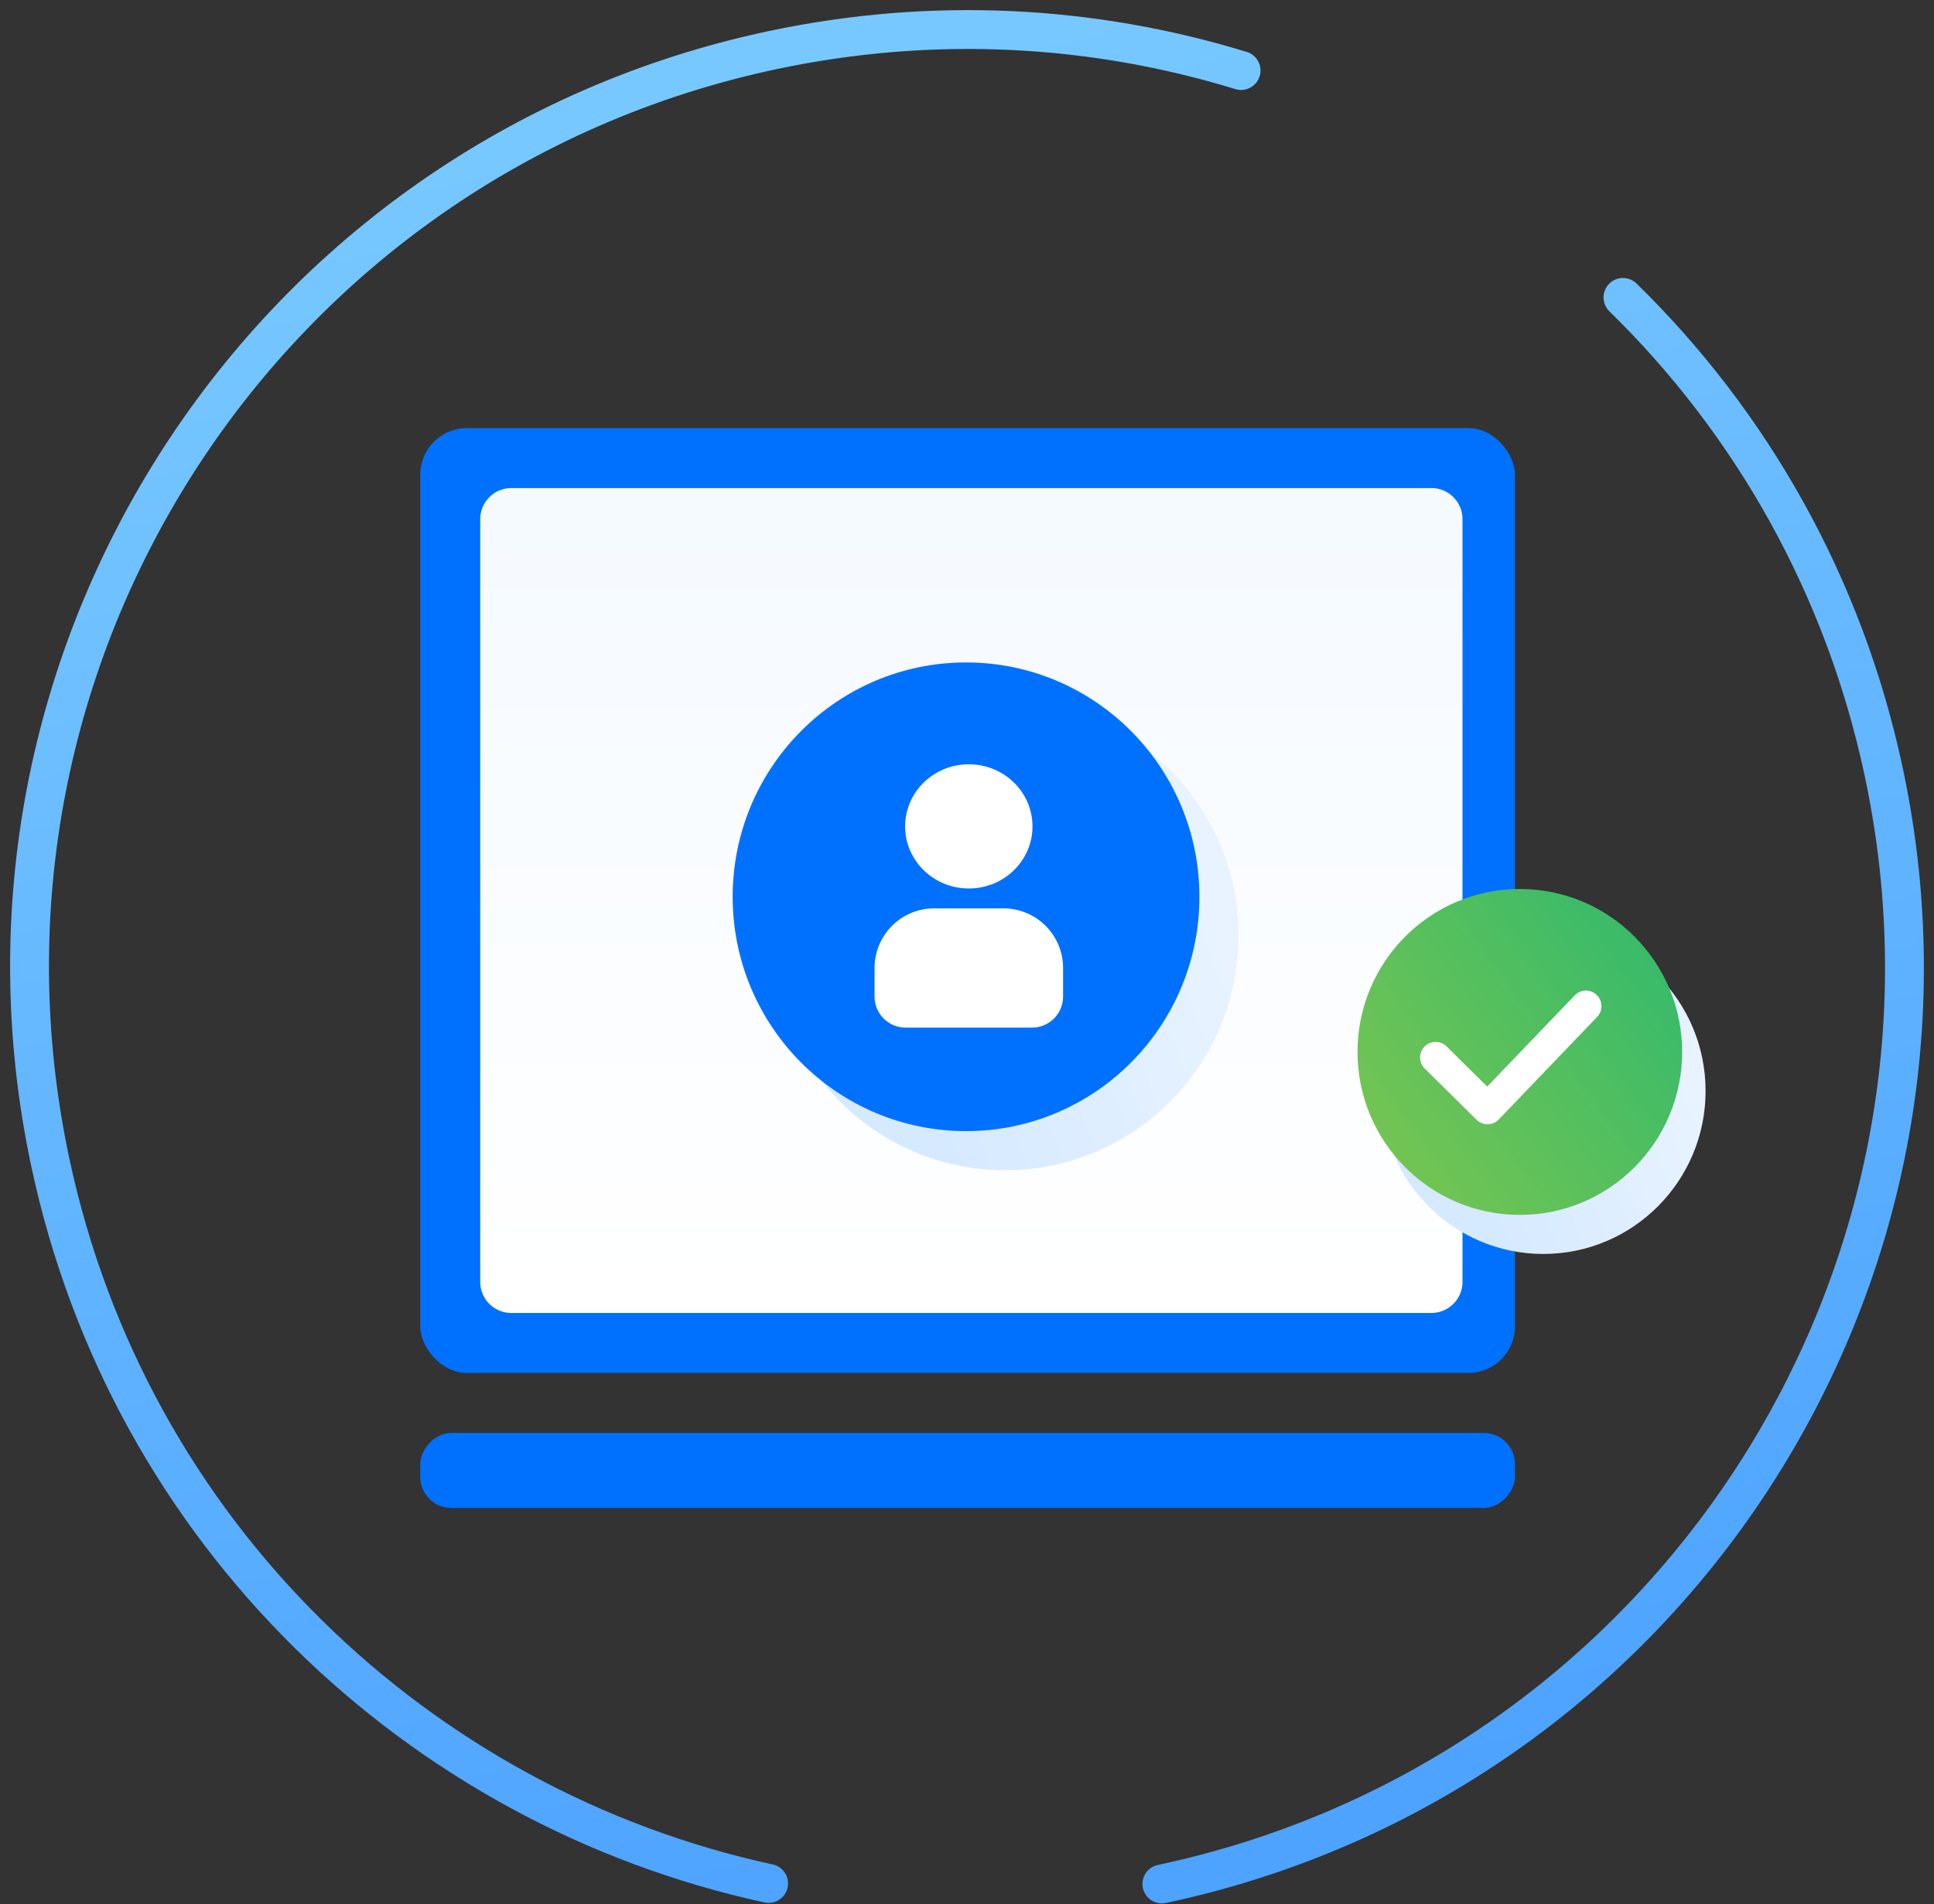 <svg xmlns="http://www.w3.org/2000/svg" width="129" height="127" viewBox="0 0 129 127">
    <rect x="0" y="0" width="129" height="127" fill="#333333" stroke="none"/>
    <defs>
        <linearGradient id="a" x1="51.642%" x2="51.642%" y1="2.902%" y2="98.358%">
            <stop offset="0%" stop-color="#F5FAFF"/>
            <stop offset="100%" stop-color="#FFF"/>
        </linearGradient>
        <linearGradient id="b" x1="16.709%" x2="87.181%" y1="53.088%" y2="25.641%">
            <stop offset="0%" stop-color="#D5E9FF"/>
            <stop offset="100%" stop-color="#E8F3FF"/>
        </linearGradient>
        <linearGradient id="c" x1="16.702%" x2="87.188%" y1="53.088%" y2="25.641%">
            <stop offset="0%" stop-color="#D5E9FF"/>
            <stop offset="100%" stop-color="#E8F3FF"/>
        </linearGradient>
        <linearGradient id="d" x1="92.639%" x2="4.072%" y1="17.95%" y2="82.757%">
            <stop offset="0%" stop-color="#38BA6A"/>
            <stop offset="100%" stop-color="#76C551"/>
        </linearGradient>
        <linearGradient id="e" x1="50%" x2="50%" y1="2.5%" y2="97.166%">
            <stop offset="0%" stop-color="#77C8FF"/>
            <stop offset="100%" stop-color="#4EA3FF"/>
        </linearGradient>
    </defs>
    <g fill="none" fill-rule="evenodd">
        <g transform="translate(28.031 28.552)">
            <rect width="73.02" height="63.018" fill="#0070FF" rx="3.11"/>
            <path fill="url(#a)" d="M67.446 59.017H6.075A2.074 2.074 0 0 1 4 56.943V6.075C4.001 4.93 4.93 4 6.075 4h61.37c1.146 0 2.074.929 2.074 2.074v50.868a2.074 2.074 0 0 1-2.073 2.074z"/>
            <rect width="73.02" height="5.001" y="67.019" fill="#0070FF" rx="2.074" transform="matrix(1 0 0 -1 0 139.039)"/>
            <ellipse cx="39.01" cy="33.864" fill="url(#b)" rx="15.566" ry="15.629"/>
            <ellipse cx="36.405" cy="31.259" fill="#0070FF" rx="15.566" ry="15.629"/>
            <g fill="#FFF" transform="translate(30.217 22.402)">
                <ellipse cx="6.373" cy="4.162" rx="4.248" ry="4.142"/>
                <path d="M4.062 9.63h4.623a3.976 3.976 0 0 1 3.976 3.976v1.903a2.074 2.074 0 0 1-2.074 2.074H2.16a2.074 2.074 0 0 1-2.074-2.074v-1.903A3.976 3.976 0 0 1 4.062 9.63z"/>
            </g>
        </g>
        <g transform="translate(90.549 59.29)">
            <ellipse cx="12.389" cy="13.474" fill="url(#c)" rx="10.826" ry="10.869" style="mix-blend-mode:multiply"/>
            <ellipse cx="10.826" cy="10.869" fill="url(#d)" rx="10.826" ry="10.869"/>
            <path stroke="#FFF" stroke-linecap="round" stroke-linejoin="round" stroke-width="2.074" d="M5.21 11.236l3.46 3.422 6.564-6.843"/>
        </g>
        <path stroke="url(#e)" stroke-linecap="round" stroke-linejoin="round" stroke-width="2.592" d="M74.5 137.017c34.527 0 62.517-27.99 62.517-62.517 0-12.791-3.84-24.685-10.433-34.591m-21.77-20.098C95.835 14.823 85.5 11.983 74.5 11.983c-34.527 0-62.517 27.99-62.517 62.517 0 25.387 15.131 47.24 36.867 57.03" transform="rotate(-12 21.928 117.072)"/>
    </g>
</svg>
